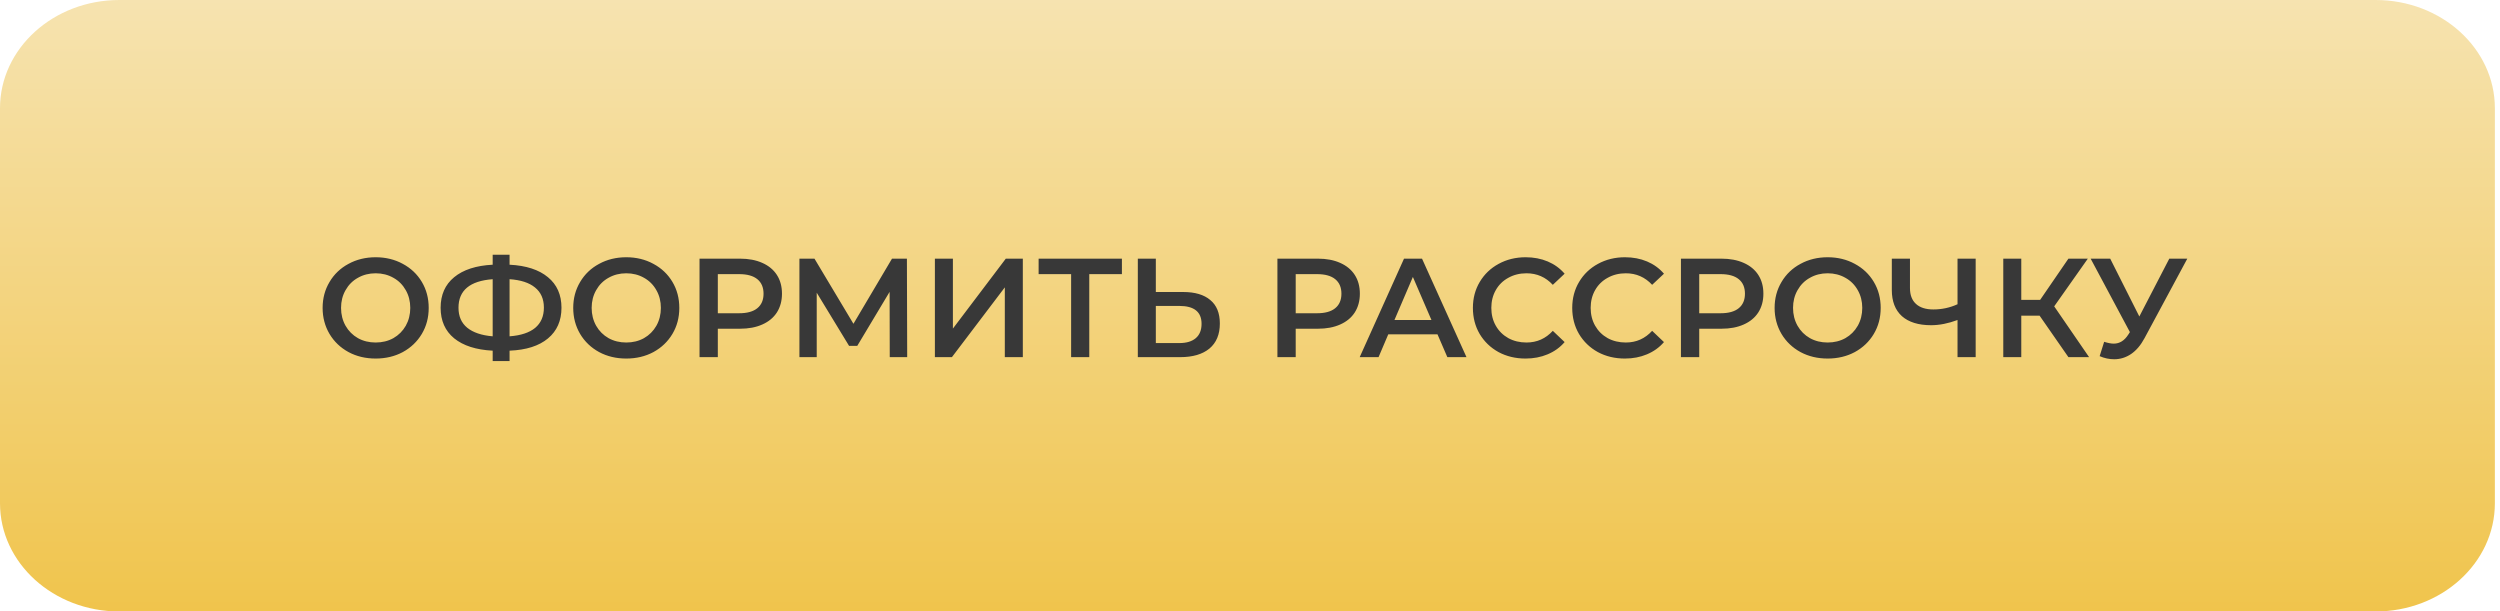 <?xml version="1.0" encoding="UTF-8"?> <svg xmlns="http://www.w3.org/2000/svg" width="462" height="113" viewBox="0 0 462 113" fill="none"> <path d="M438.993 0H22.06C9.877 0 0 8.954 0 20V93C0 104.046 9.877 113 22.06 113H438.993C451.176 113 461.053 104.046 461.053 93V20C461.053 8.954 451.176 0 438.993 0Z" fill="url(#paint0_linear)"></path> <path d="M69.422 66.26C67.567 66.26 65.894 65.861 64.404 65.064C62.913 64.249 61.743 63.131 60.894 61.71C60.044 60.271 59.62 58.668 59.62 56.9C59.62 55.132 60.044 53.537 60.894 52.116C61.743 50.677 62.913 49.559 64.404 48.762C65.894 47.947 67.567 47.54 69.422 47.54C71.276 47.54 72.949 47.947 74.44 48.762C75.93 49.559 77.1 50.669 77.95 52.09C78.799 53.511 79.224 55.115 79.224 56.9C79.224 58.685 78.799 60.289 77.95 61.71C77.1 63.131 75.93 64.249 74.44 65.064C72.949 65.861 71.276 66.26 69.422 66.26ZM69.422 63.296C70.635 63.296 71.727 63.027 72.698 62.49C73.668 61.935 74.431 61.173 74.986 60.202C75.54 59.214 75.818 58.113 75.818 56.9C75.818 55.687 75.54 54.595 74.986 53.624C74.431 52.636 73.668 51.873 72.698 51.336C71.727 50.781 70.635 50.504 69.422 50.504C68.209 50.504 67.117 50.781 66.146 51.336C65.175 51.873 64.412 52.636 63.858 53.624C63.303 54.595 63.026 55.687 63.026 56.9C63.026 58.113 63.303 59.214 63.858 60.202C64.412 61.173 65.175 61.935 66.146 62.49C67.117 63.027 68.209 63.296 69.422 63.296ZM103.761 56.874C103.761 59.266 102.929 61.155 101.265 62.542C99.601 63.929 97.235 64.683 94.167 64.804V66.728H91.047V64.804C87.979 64.648 85.604 63.885 83.923 62.516C82.259 61.147 81.427 59.266 81.427 56.874C81.427 54.482 82.259 52.601 83.923 51.232C85.604 49.845 87.979 49.074 91.047 48.918V47.072H94.167V48.918C97.235 49.074 99.601 49.845 101.265 51.232C102.929 52.601 103.761 54.482 103.761 56.874ZM94.167 62.152C96.247 61.996 97.824 61.476 98.899 60.592C99.973 59.691 100.511 58.443 100.511 56.848C100.511 55.253 99.965 54.014 98.873 53.13C97.798 52.246 96.229 51.735 94.167 51.596V62.152ZM84.729 56.874C84.729 58.451 85.266 59.682 86.341 60.566C87.433 61.45 89.001 61.979 91.047 62.152V51.596C86.835 51.908 84.729 53.667 84.729 56.874ZM115.734 66.26C113.88 66.26 112.207 65.861 110.716 65.064C109.226 64.249 108.056 63.131 107.206 61.71C106.357 60.271 105.932 58.668 105.932 56.9C105.932 55.132 106.357 53.537 107.206 52.116C108.056 50.677 109.226 49.559 110.716 48.762C112.207 47.947 113.88 47.54 115.734 47.54C117.589 47.54 119.262 47.947 120.752 48.762C122.243 49.559 123.413 50.669 124.262 52.09C125.112 53.511 125.536 55.115 125.536 56.9C125.536 58.685 125.112 60.289 124.262 61.71C123.413 63.131 122.243 64.249 120.752 65.064C119.262 65.861 117.589 66.26 115.734 66.26ZM115.734 63.296C116.948 63.296 118.04 63.027 119.01 62.49C119.981 61.935 120.744 61.173 121.298 60.202C121.853 59.214 122.13 58.113 122.13 56.9C122.13 55.687 121.853 54.595 121.298 53.624C120.744 52.636 119.981 51.873 119.01 51.336C118.04 50.781 116.948 50.504 115.734 50.504C114.521 50.504 113.429 50.781 112.458 51.336C111.488 51.873 110.725 52.636 110.17 53.624C109.616 54.595 109.338 55.687 109.338 56.9C109.338 58.113 109.616 59.214 110.17 60.202C110.725 61.173 111.488 61.935 112.458 62.49C113.429 63.027 114.521 63.296 115.734 63.296ZM136.761 47.8C138.339 47.8 139.708 48.06 140.869 48.58C142.048 49.1 142.949 49.845 143.573 50.816C144.197 51.787 144.509 52.939 144.509 54.274C144.509 55.591 144.197 56.744 143.573 57.732C142.949 58.703 142.048 59.448 140.869 59.968C139.708 60.488 138.339 60.748 136.761 60.748H132.653V66H129.273V47.8H136.761ZM136.605 57.888C138.079 57.888 139.197 57.576 139.959 56.952C140.722 56.328 141.103 55.435 141.103 54.274C141.103 53.113 140.722 52.22 139.959 51.596C139.197 50.972 138.079 50.66 136.605 50.66H132.653V57.888H136.605ZM164.425 66L164.399 53.936L158.419 63.92H156.911L150.931 54.092V66H147.733V47.8H150.515L157.717 59.838L164.841 47.8H167.597L167.649 66H164.425ZM172.768 47.8H176.096V60.722L185.872 47.8H189.018V66H185.69V53.104L175.914 66H172.768V47.8ZM207.329 50.66H201.297V66H197.943V50.66H191.937V47.8H207.329V50.66ZM218.642 53.962C220.826 53.962 222.499 54.456 223.66 55.444C224.839 56.415 225.428 57.862 225.428 59.786C225.428 61.797 224.787 63.339 223.504 64.414C222.221 65.471 220.419 66 218.096 66H210.27V47.8H213.598V53.962H218.642ZM217.94 63.4C219.257 63.4 220.271 63.097 220.982 62.49C221.693 61.883 222.048 60.999 222.048 59.838C222.048 57.637 220.679 56.536 217.94 56.536H213.598V63.4H217.94ZM243.554 47.8C245.132 47.8 246.501 48.06 247.662 48.58C248.841 49.1 249.742 49.845 250.366 50.816C250.99 51.787 251.302 52.939 251.302 54.274C251.302 55.591 250.99 56.744 250.366 57.732C249.742 58.703 248.841 59.448 247.662 59.968C246.501 60.488 245.132 60.748 243.554 60.748H239.446V66H236.066V47.8H243.554ZM243.398 57.888C244.872 57.888 245.99 57.576 246.752 56.952C247.515 56.328 247.896 55.435 247.896 54.274C247.896 53.113 247.515 52.22 246.752 51.596C245.99 50.972 244.872 50.66 243.398 50.66H239.446V57.888H243.398ZM265.65 61.788H256.55L254.756 66H251.272L259.462 47.8H262.79L271.006 66H267.47L265.65 61.788ZM264.532 59.136L261.1 51.18L257.694 59.136H264.532ZM281.915 66.26C280.077 66.26 278.413 65.861 276.923 65.064C275.449 64.249 274.288 63.131 273.439 61.71C272.607 60.289 272.191 58.685 272.191 56.9C272.191 55.115 272.615 53.511 273.465 52.09C274.314 50.669 275.475 49.559 276.949 48.762C278.439 47.947 280.103 47.54 281.941 47.54C283.431 47.54 284.792 47.8 286.023 48.32C287.253 48.84 288.293 49.594 289.143 50.582L286.959 52.636C285.641 51.215 284.021 50.504 282.097 50.504C280.849 50.504 279.731 50.781 278.743 51.336C277.755 51.873 276.983 52.627 276.429 53.598C275.874 54.569 275.597 55.669 275.597 56.9C275.597 58.131 275.874 59.231 276.429 60.202C276.983 61.173 277.755 61.935 278.743 62.49C279.731 63.027 280.849 63.296 282.097 63.296C284.021 63.296 285.641 62.577 286.959 61.138L289.143 63.218C288.293 64.206 287.245 64.96 285.997 65.48C284.766 66 283.405 66.26 281.915 66.26ZM300.272 66.26C298.435 66.26 296.771 65.861 295.28 65.064C293.807 64.249 292.645 63.131 291.796 61.71C290.964 60.289 290.548 58.685 290.548 56.9C290.548 55.115 290.973 53.511 291.822 52.09C292.671 50.669 293.833 49.559 295.306 48.762C296.797 47.947 298.461 47.54 300.298 47.54C301.789 47.54 303.149 47.8 304.38 48.32C305.611 48.84 306.651 49.594 307.5 50.582L305.316 52.636C303.999 51.215 302.378 50.504 300.454 50.504C299.206 50.504 298.088 50.781 297.1 51.336C296.112 51.873 295.341 52.627 294.786 53.598C294.231 54.569 293.954 55.669 293.954 56.9C293.954 58.131 294.231 59.231 294.786 60.202C295.341 61.173 296.112 61.935 297.1 62.49C298.088 63.027 299.206 63.296 300.454 63.296C302.378 63.296 303.999 62.577 305.316 61.138L307.5 63.218C306.651 64.206 305.602 64.96 304.354 65.48C303.123 66 301.763 66.26 300.272 66.26ZM318.126 47.8C319.704 47.8 321.073 48.06 322.234 48.58C323.413 49.1 324.314 49.845 324.938 50.816C325.562 51.787 325.874 52.939 325.874 54.274C325.874 55.591 325.562 56.744 324.938 57.732C324.314 58.703 323.413 59.448 322.234 59.968C321.073 60.488 319.704 60.748 318.126 60.748H314.018V66H310.638V47.8H318.126ZM317.97 57.888C319.444 57.888 320.562 57.576 321.324 56.952C322.087 56.328 322.468 55.435 322.468 54.274C322.468 53.113 322.087 52.22 321.324 51.596C320.562 50.972 319.444 50.66 317.97 50.66H314.018V57.888H317.97ZM337.75 66.26C335.895 66.26 334.223 65.861 332.732 65.064C331.241 64.249 330.071 63.131 329.222 61.71C328.373 60.271 327.948 58.668 327.948 56.9C327.948 55.132 328.373 53.537 329.222 52.116C330.071 50.677 331.241 49.559 332.732 48.762C334.223 47.947 335.895 47.54 337.75 47.54C339.605 47.54 341.277 47.947 342.768 48.762C344.259 49.559 345.429 50.669 346.278 52.09C347.127 53.511 347.552 55.115 347.552 56.9C347.552 58.685 347.127 60.289 346.278 61.71C345.429 63.131 344.259 64.249 342.768 65.064C341.277 65.861 339.605 66.26 337.75 66.26ZM337.75 63.296C338.963 63.296 340.055 63.027 341.026 62.49C341.997 61.935 342.759 61.173 343.314 60.202C343.869 59.214 344.146 58.113 344.146 56.9C344.146 55.687 343.869 54.595 343.314 53.624C342.759 52.636 341.997 51.873 341.026 51.336C340.055 50.781 338.963 50.504 337.75 50.504C336.537 50.504 335.445 50.781 334.474 51.336C333.503 51.873 332.741 52.636 332.186 53.624C331.631 54.595 331.354 55.687 331.354 56.9C331.354 58.113 331.631 59.214 332.186 60.202C332.741 61.173 333.503 61.935 334.474 62.49C335.445 63.027 336.537 63.296 337.75 63.296ZM365.104 47.8V66H361.75V59.136C360.034 59.777 358.405 60.098 356.862 60.098C354.539 60.098 352.745 59.543 351.48 58.434C350.232 57.307 349.608 55.695 349.608 53.598V47.8H352.962V53.234C352.962 54.517 353.335 55.496 354.08 56.172C354.825 56.848 355.891 57.186 357.278 57.186C358.855 57.186 360.346 56.865 361.75 56.224V47.8H365.104ZM376.913 58.33H373.533V66H370.205V47.8H373.533V55.418H377.017L382.243 47.8H385.831L379.617 56.614L386.065 66H382.243L376.913 58.33ZM404.214 47.8L396.31 62.49C395.616 63.79 394.784 64.769 393.814 65.428C392.86 66.069 391.82 66.39 390.694 66.39C389.792 66.39 388.9 66.199 388.016 65.818L388.848 63.166C389.558 63.391 390.148 63.504 390.616 63.504C391.708 63.504 392.609 62.941 393.32 61.814L393.606 61.372L386.352 47.8H389.966L395.348 58.486L400.886 47.8H404.214Z" fill="#383838"></path> <defs> <linearGradient id="paint0_linear" x1="230.526" y1="0" x2="230.526" y2="113" gradientUnits="userSpaceOnUse"> <stop stop-color="#F6E3B0"></stop> <stop offset="1" stop-color="#F0C44C"></stop> </linearGradient> </defs> </svg> 